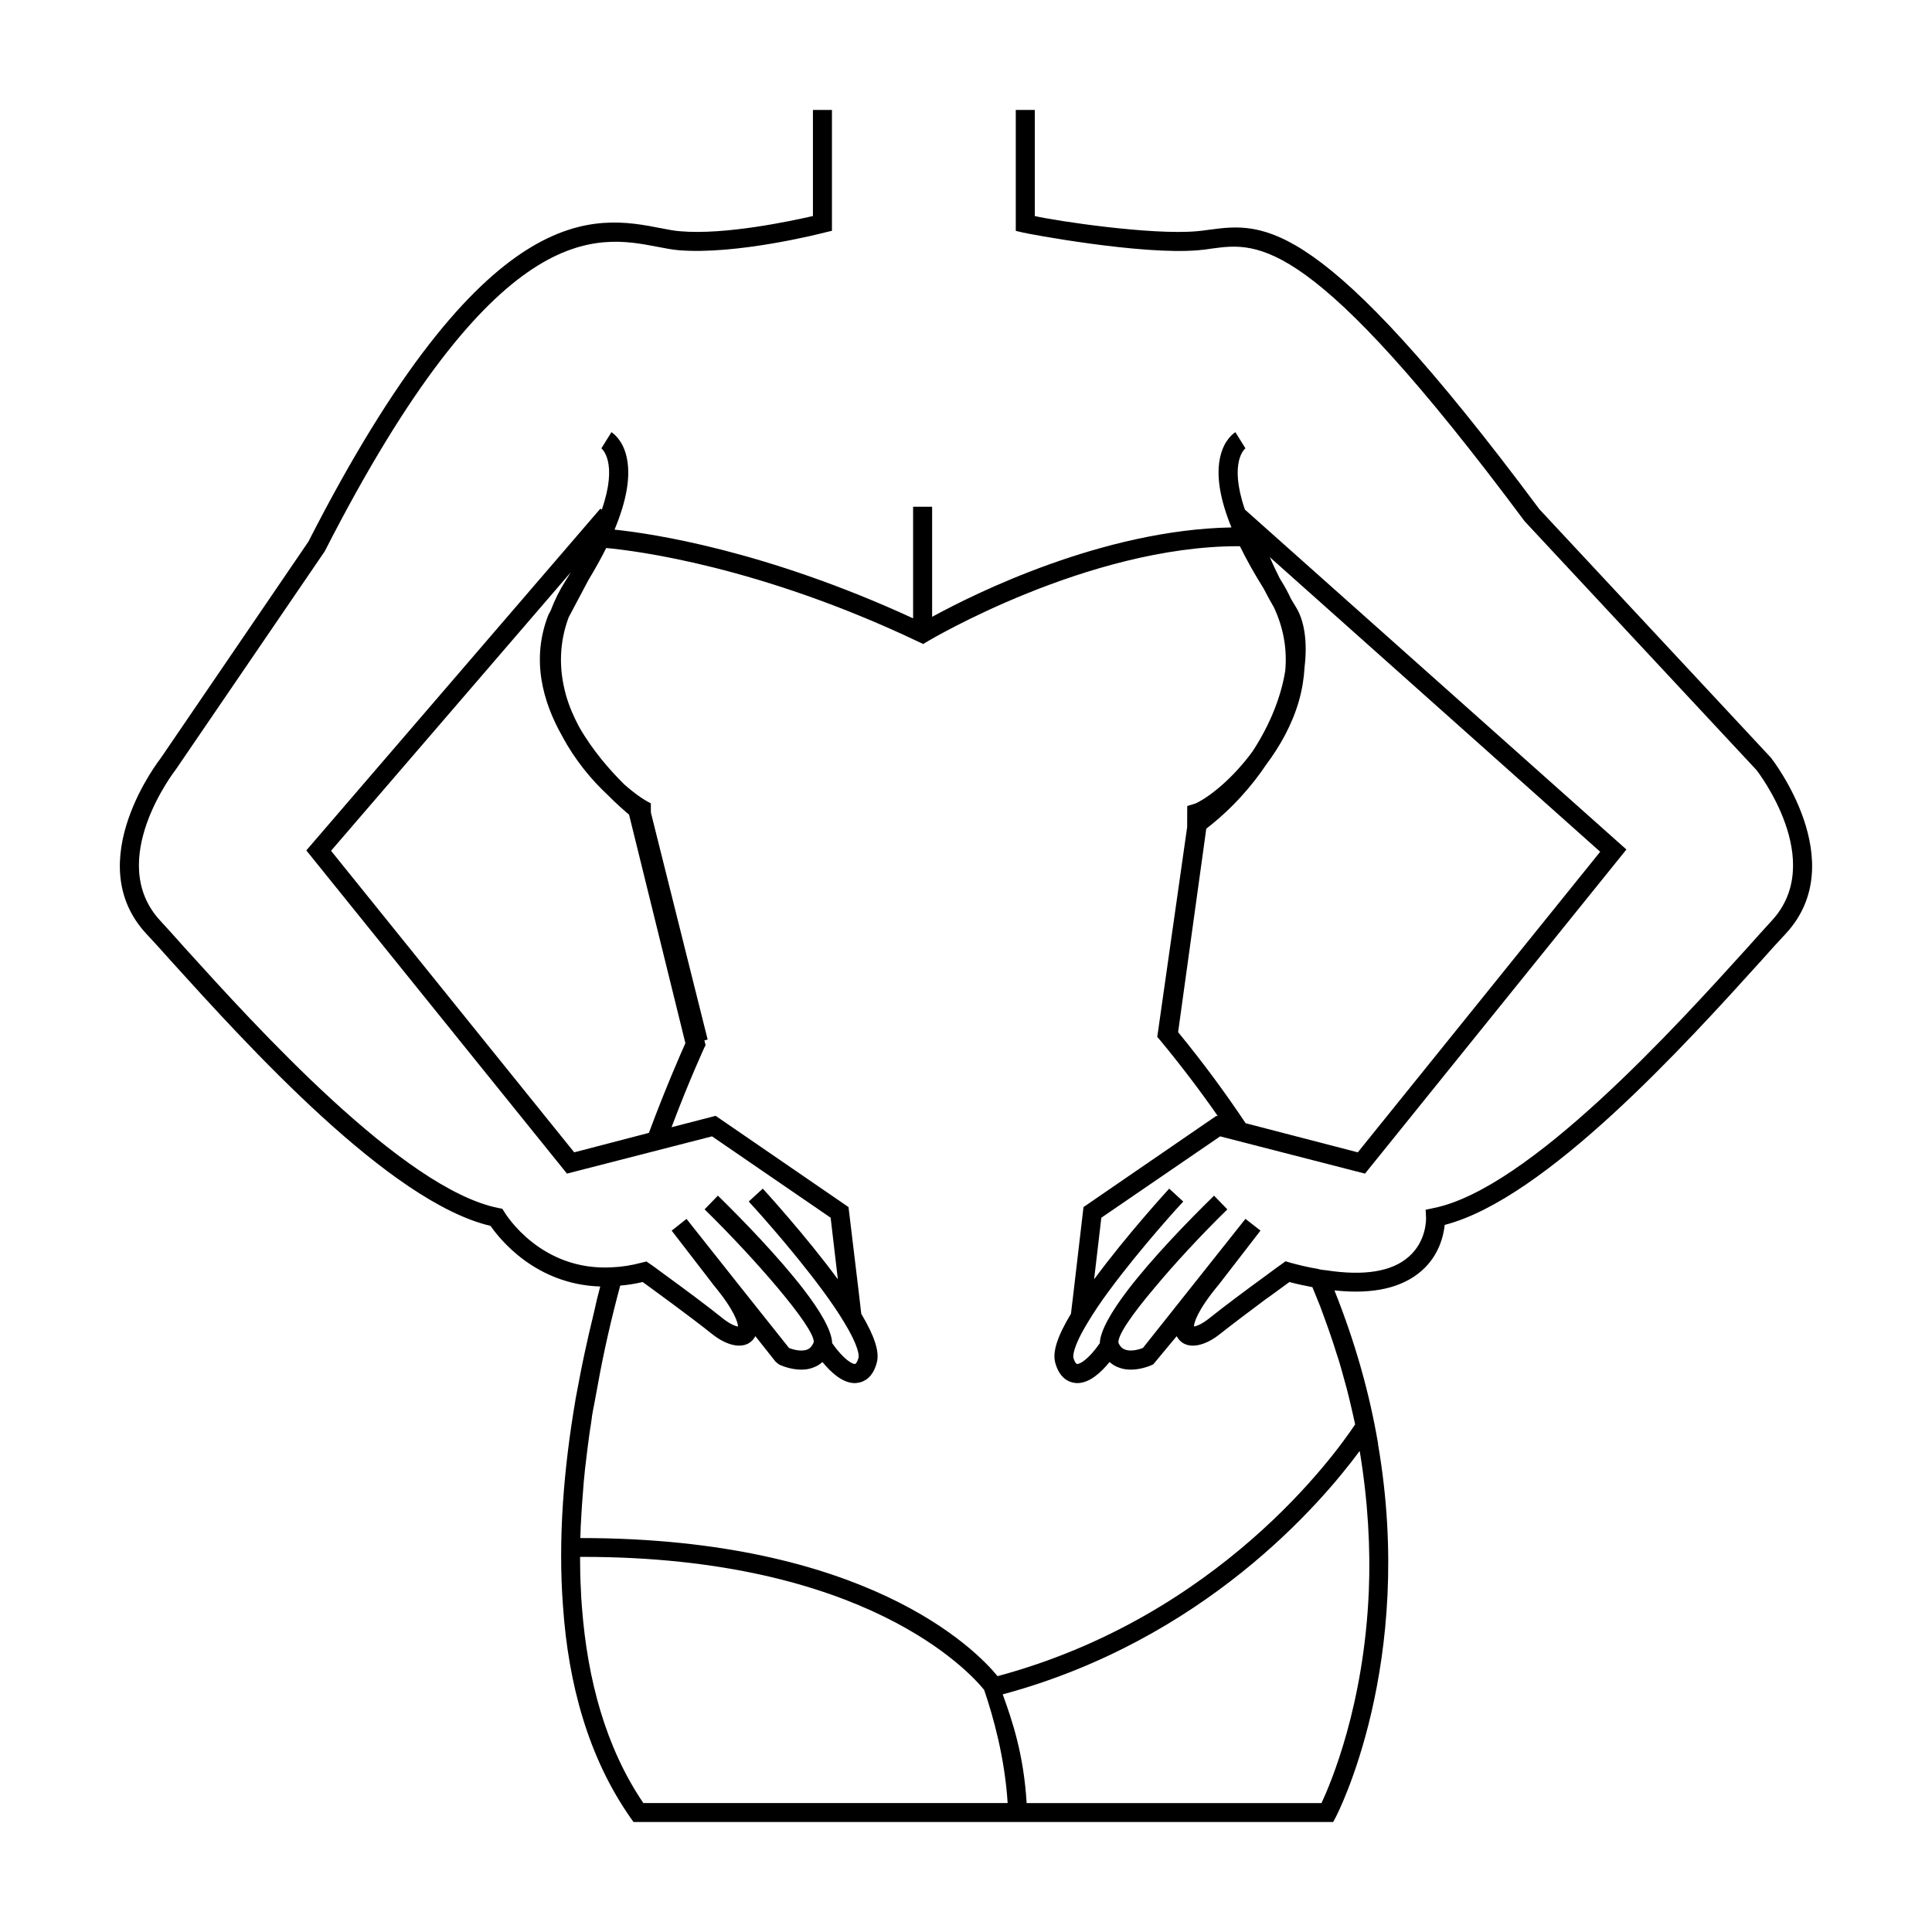 <?xml version="1.0" encoding="UTF-8"?>
<!-- Uploaded to: ICON Repo, www.iconrepo.com, Generator: ICON Repo Mixer Tools -->
<svg fill="#000000" width="800px" height="800px" version="1.1" viewBox="144 144 512 512" xmlns="http://www.w3.org/2000/svg">
 <path d="m613.31 344.79-61.363-65.848c-58.039-77.945-72.953-75.973-87.465-74.062-1.109 0.156-2.211 0.309-3.375 0.402-11.992 1.062-37.129-2.715-42.875-4.027v-28.113h-5.039v32.039l1.918 0.453c0.957 0.258 31.086 5.992 46.402 4.684 1.258-0.102 2.469-0.246 3.68-0.453 12.395-1.664 26.449-3.473 82.871 72.297l61.414 65.898c0.203 0.258 18.742 24.086 4.031 39.961-1.812 1.961-4.031 4.43-6.5 7.203-18.742 20.703-57.785 63.832-83.078 68.922l-2.117 0.453 0.105 2.117c0 0.258 0.203 6.152-4.586 10.332-4.484 3.977-11.891 5.141-22.016 3.57-0.402 0-0.805-0.102-1.211-0.145-0.301-0.051-0.605-0.102-0.855-0.207-2.57-0.402-4.988-1.004-7.406-1.664l-1.16-0.352-0.957 0.699c-0.105 0.051-2.066 1.465-4.836 3.531-4.231 3.066-10.328 7.609-14.609 11.027-1.809 1.406-3.223 1.969-3.879 2.016 0.051-0.961 0.805-4.133 6.5-10.992l0.551-0.699 10.586-13.707-3.981-3.117-13.961 17.582-13.199 16.621c-1.059 0.453-3.223 1.012-4.731 0.453-0.508-0.195-1.258-0.598-1.77-1.809-0.25-1.969 3.633-7.559 9.422-14.402 5.391-6.504 12.496-14.16 19.445-20.957l-3.527-3.633c-6.953 6.801-16.426 16.582-22.922 25.09-4.281 5.637-7.254 10.727-7.356 14-2.973 4.336-5.441 5.699-6.098 5.492-0.152 0-0.555-0.453-0.906-1.613-0.055-0.402-0.352-2.57 3.926-9.562 1.516-2.519 3.375-5.297 5.391-8.012 8.516-11.594 19.648-23.734 19.801-23.832l-3.723-3.426c-0.555 0.598-11.336 12.391-19.902 24.031l1.914-16.324 31.488-21.559 38.391 9.871 69.273-85.895-101.11-90.086c-4.332-12.695 0.051-16.176 0.152-16.227l-2.672-4.281c-0.301 0.207-2.922 1.867-3.981 6.398-1.18 4.934-0.156 11.25 2.938 18.844-34.121 0.637-68.145 17.574-79.32 23.695v-29.172h-5.039v29.57c-38.988-17.949-68.961-22.449-79.125-23.508 3.281-7.859 4.363-14.367 3.16-19.426-1.062-4.523-3.68-6.191-3.984-6.398l-2.664 4.281c0.051 0.051 4.535 3.531 0.102 16.273l-0.352-0.309-77.945 90.59 69.074 85.648 38.445-9.871 31.434 21.559 1.914 16.324c-8.559-11.645-19.348-23.426-19.895-24.031l-3.727 3.426c0.145 0.102 11.129 12.09 19.598 23.578 2.066 2.828 4.031 5.637 5.594 8.266 4.281 6.996 3.977 9.16 3.926 9.516-0.352 1.211-0.75 1.664-0.906 1.664-0.605 0.207-3.066-1.152-6.098-5.492-0.105-3.375-3.176-8.559-7.609-14.309-6.5-8.414-15.77-18.035-22.672-24.789l-3.527 3.633c6.848 6.699 13.855 14.258 19.246 20.656 5.894 7.008 9.871 12.645 9.672 14.566-0.555 1.359-1.309 1.762-1.762 1.961-1.566 0.559-3.68 0-4.793-0.453l-13.504-16.973-13.652-17.23-3.93 3.117 10.332 13.402 0.805 1.062c5.637 6.801 6.398 9.969 6.445 10.934-0.656-0.051-2.066-0.609-3.879-2.016-4.383-3.531-10.785-8.266-15.012-11.336-2.57-1.918-4.328-3.18-4.434-3.231l-0.957-0.648-1.156 0.293c-2.82 0.754-5.492 1.16-7.961 1.258-18.785 1.062-28.059-13.906-28.461-14.555l-0.609-0.961-1.055-0.203c-25.297-5.09-64.34-48.215-83.078-68.922-2.469-2.777-4.684-5.246-6.5-7.203-14.711-15.871 3.828-39.707 4.125-40.109l39.449-57.793c45.449-88.973 72.145-83.777 88.117-80.711 2.066 0.402 3.879 0.754 5.594 0.906 15.316 1.309 37.891-4.43 38.793-4.684l1.914-0.453v-32.027h-5.039v28.113c-5.742 1.309-23.277 5.09-35.266 4.027-1.512-0.102-3.176-0.453-5.039-0.805-17.332-3.375-46.402-8.961-93.406 83.078l-39.137 57.383c-0.207 0.254-21.469 27.457-3.836 46.504 1.863 1.961 4.031 4.379 6.5 7.152 20.305 22.418 57.891 63.98 84.742 70.281 2.469 3.531 11.934 15.516 29.07 16.066-0.598 2.223-1.16 4.535-1.664 6.906-0.195 0.805-0.402 1.613-0.598 2.519-0.258 1.004-0.508 2.066-0.754 3.168-0.711 3.18-1.516 6.762-2.266 10.637-0.348 1.809-0.707 3.68-1.059 5.586-0.102 0.504-0.203 0.953-0.25 1.406-3.027 17.738-4.641 36.527-3.273 54.512 1.41 20.555 6.699 40.109 17.938 56.129l0.754 1.055h185.4l0.711-1.309c0.25-0.504 21.211-40.648 11.184-98.844 0-0.207 0-0.352-0.051-0.504-2.168-12.645-5.844-26.098-11.488-40.203h0.25c10.078 1.055 17.738-0.711 22.871-5.246 4.586-4.027 5.793-9.27 6.098-12.133 26.801-6.957 63.781-47.812 83.883-70.031 2.469-2.777 4.637-5.195 6.5-7.152 17.621-19.043-3.641-46.246-3.941-46.648zm-109.48 104.59-29.727-7.715c-5.387-8.074-11.371-16.203-17.891-24.133l7.465-53.918c6.664-5.168 11.922-11.059 15.965-17.105 3.637-4.863 6.82-10.555 8.609-16.836 0.84-3.004 1.316-5.969 1.477-8.902 0.797-6.644-0.031-12.344-2.359-16-0.434-0.684-0.828-1.367-1.234-2.055-0.766-1.629-1.605-3.25-2.621-4.836-0.133-0.203-0.23-0.383-0.359-0.586-1.027-2.035-1.93-3.977-2.656-5.656l87.57 78.086zm-207.66 0-64.441-79.914 63.531-73.797c-0.453 0.746-0.855 1.457-1.367 2.211-1.641 2.59-2.941 5.223-3.949 7.914l-0.613 1.152c-4.613 11.73-1.547 22.953 3.656 32.129 3.301 6.219 7.699 11.531 12.012 15.551 2.344 2.359 4.367 4.141 5.707 5.262l14.93 60.562c-1.16 2.621-5.039 11.336-9.672 23.773zm18.328 172.45c-10.02-14.758-14.805-32.793-16.266-51.734-0.152-1.664-0.25-3.375-0.301-5.039-0.152-2.664-0.203-5.336-0.203-8.012 0-0.152 0.004-0.301 0.004-0.453 0.242 0 0.488-0.004 0.727-0.004 74.824 0 102.44 30.422 106.35 35.25 2.41 7.059 5.473 17.961 6.227 29.992zm192.26-56.32c-1.258 30.383-10.078 51.039-12.543 56.324h-78.141c-0.785-12.957-3.824-21.867-6.344-28.809 53.25-14.34 84.223-50.434 94.602-64.512 2.234 13.441 2.871 25.891 2.426 36.996zm-8.512-62.676c0.555 1.613 1.008 3.231 1.461 4.84 0.855 2.973 1.613 5.836 2.266 8.711 0.402 1.664 0.75 3.273 1.109 4.891 0.012 0.07 0.031 0.141 0.039 0.211-5.367 8.086-36.16 50.965-94.758 66.711-5.762-7.055-34.742-36.617-110.57-36.602 0.055-2.102 0.145-4.246 0.289-6.344 0.105-1.715 0.207-3.375 0.352-5.039 0.152-2.312 0.352-4.586 0.605-6.898 0.203-1.664 0.402-3.375 0.605-5.039 0.309-2.418 0.605-4.793 1.004-7.152 0.055-0.516 0.156-1.012 0.207-1.516 0-0.258 0.051-0.453 0.102-0.711 0.152-0.906 0.309-1.809 0.504-2.715 0.309-1.566 0.555-3.066 0.855-4.586 1.664-9.426 3.777-18.438 6.051-26.902 1.91-0.156 3.879-0.453 5.945-0.953 2.973 2.168 12.395 9.012 18.289 13.699 4.231 3.426 8.465 4.133 10.73 1.82 0.352-0.352 0.605-0.754 0.855-1.16l5.344 6.75 0.855 0.711c0.352 0.195 2.973 1.406 5.992 1.406 1.059 0 2.168-0.145 3.273-0.609 0.855-0.297 1.613-0.797 2.316-1.406 2.266 2.777 5.34 5.586 8.566 5.586 0.301 0 0.598-0.051 0.906-0.102 1.359-0.195 3.879-1.211 4.938-5.391 0.75-2.816-0.609-6.949-4.133-12.891l-0.66-5.699-2.715-22.57-35.215-24.18-11.688 3.023c4.84-12.852 8.621-20.863 8.621-20.957l0.398-0.805-0.312-1.258 0.867-0.215-15.043-60.156-0.02-2.453c-2.004-0.977-4.484-2.75-7.055-5.031-3.715-3.664-8.383-8.969-11.965-15.254-1.391-2.637-2.621-5.402-3.445-8.324-2.004-7.125-1.777-14.055 0.691-20.676l5.238-9.879c1.785-2.957 3.379-5.805 4.715-8.496 7.758 0.715 40.527 4.777 82.781 24.863l1.223 0.578 1.16-0.695c0.43-0.262 42.395-25.223 82.332-25.223 0.145 0 0.293 0.004 0.438 0.004 1.715 3.5 3.797 7.246 6.293 11.219 0.832 1.621 1.738 3.305 2.734 5.008 2.519 5.41 3.527 11.039 2.984 16.828-1.031 6.402-3.793 13.922-8.691 21.363-4.934 6.734-10.883 11.73-14.984 13.719l-2.293 0.715-0.023 5.582-7.922 55.613 0.754 0.855c5.492 6.648 10.629 13.402 15.316 20.152l-0.402-0.102-35.215 24.18-2.664 22.777-0.66 5.492c-3.578 5.945-4.934 10.078-4.176 12.938 1.109 4.133 3.578 5.144 4.934 5.344 0.309 0.051 0.605 0.102 0.906 0.102 3.273 0 6.297-2.816 8.566-5.586 0.711 0.609 1.461 1.113 2.316 1.406 1.113 0.465 2.215 0.609 3.324 0.609 2.973 0 5.594-1.211 5.945-1.406l6.195-7.457c0.25 0.402 0.504 0.805 0.855 1.16 2.266 2.312 6.5 1.602 10.73-1.82 3.426-2.715 8.012-6.141 11.844-9.012 0.551-0.402 1.059-0.754 1.562-1.113 2.117-1.566 3.879-2.828 4.887-3.57 2.016 0.551 4.031 0.953 6.098 1.359 0.055 0.145 0.152 0.352 0.203 0.504 0.656 1.566 1.258 3.066 1.863 4.586 0.309 0.855 0.656 1.762 0.957 2.621 1.25 3.367 2.41 6.742 3.418 10.016z"/>
</svg>
